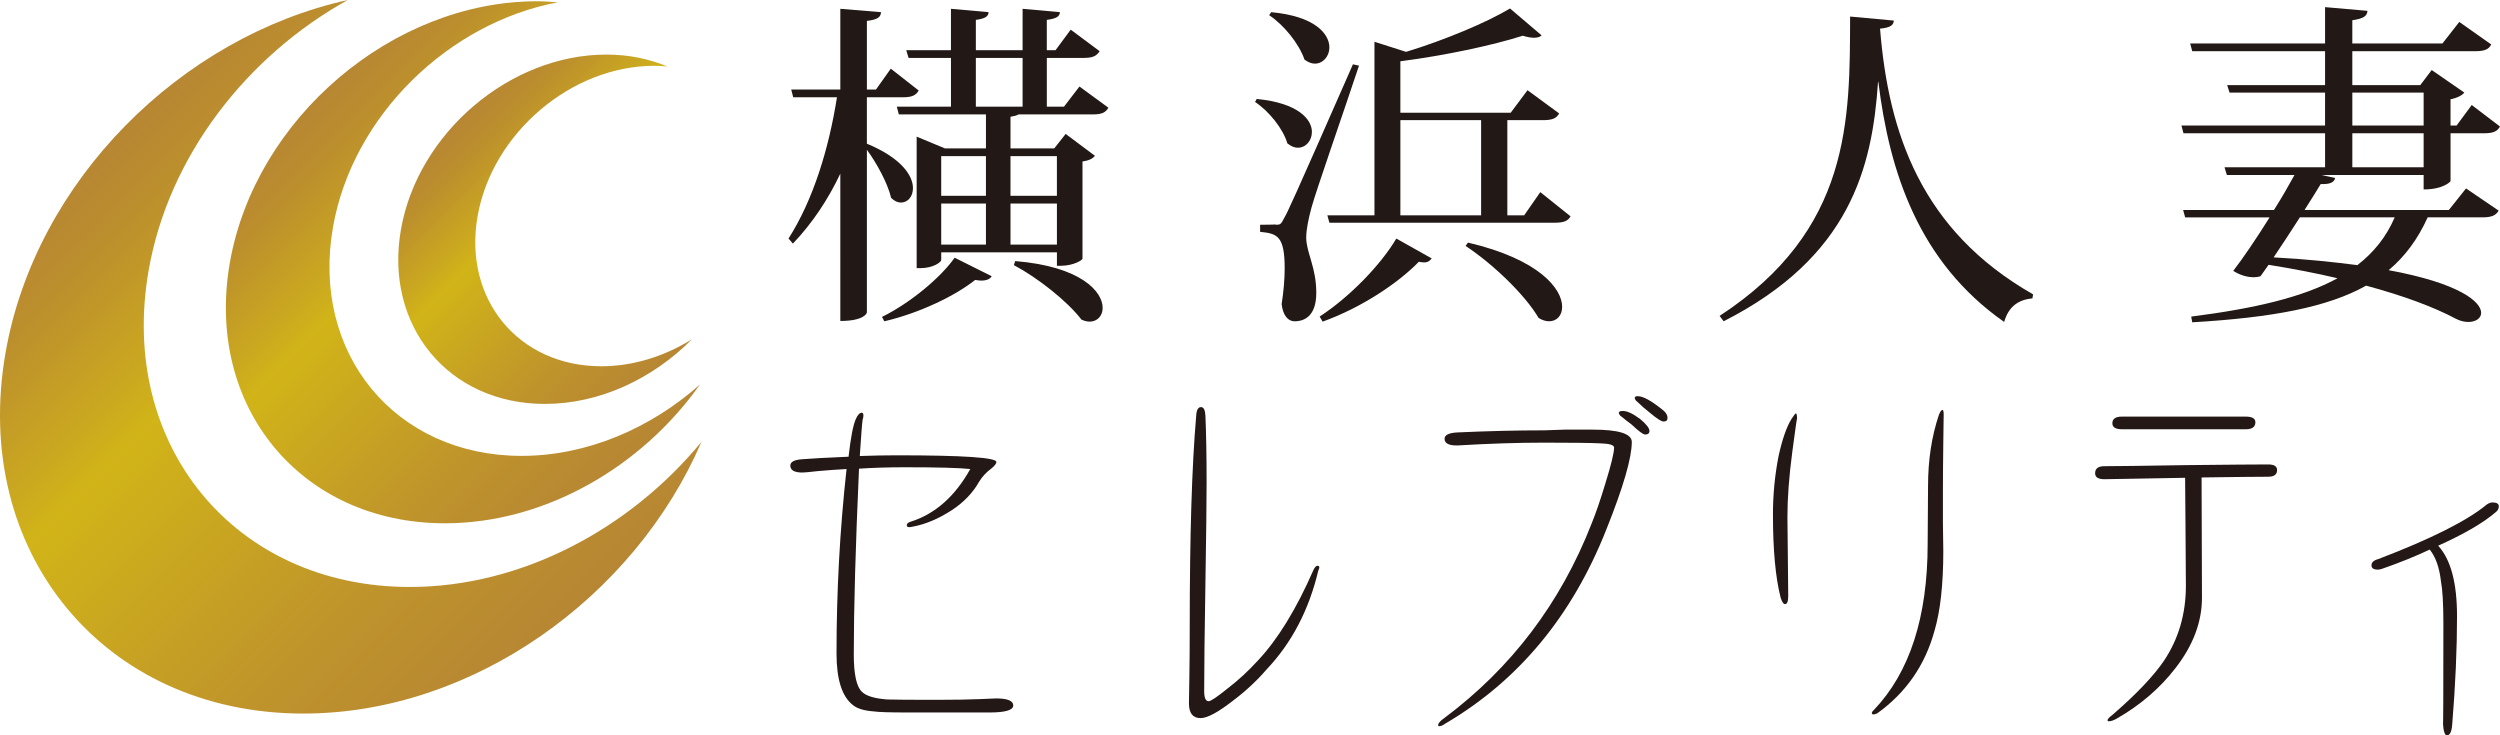 <?xml version="1.0" encoding="utf-8"?>
<!-- Generator: Adobe Illustrator 15.1.0, SVG Export Plug-In . SVG Version: 6.00 Build 0)  -->
<!DOCTYPE svg PUBLIC "-//W3C//DTD SVG 1.1//EN" "http://www.w3.org/Graphics/SVG/1.1/DTD/svg11.dtd">
<svg version="1.1" id="レイヤー_1" xmlns="http://www.w3.org/2000/svg" xmlns:xlink="http://www.w3.org/1999/xlink" x="0px"
	 y="0px" width="174.651px" height="51.372px" viewBox="0 0 174.651 51.372" enable-background="new 0 0 174.651 51.372"
	 xml:space="preserve">
<g>
	<g>
		<path fill="#231815" d="M70.786,49.282c0,0.328-0.553,0.492-1.656,0.492h-5.696c-1.272,0-2.067-0.025-2.386-0.074
			c-0.674-0.049-1.16-0.195-1.459-0.441c-0.768-0.59-1.15-1.795-1.15-3.613c0-4.342,0.233-8.635,0.701-12.879
			c-0.617,0.031-1.291,0.082-2.021,0.146c-0.562,0.066-0.917,0.098-1.066,0.098c-0.562,0-0.842-0.162-0.842-0.49
			c0-0.262,0.299-0.41,0.898-0.443c0.579-0.049,1.637-0.105,3.171-0.172c0.149-1.326,0.317-2.203,0.505-2.629
			c0.131-0.295,0.271-0.443,0.421-0.443c0.074,0,0.112,0.066,0.112,0.197c0,0.082-0.019,0.18-0.056,0.295
			c-0.038,0.246-0.104,1.09-0.197,2.531c0.936-0.033,1.796-0.049,2.582-0.049c4.64,0,6.96,0.156,6.96,0.467
			c0,0.115-0.122,0.27-0.365,0.467c-0.337,0.246-0.617,0.549-0.842,0.91c-0.431,0.77-1.066,1.434-1.908,1.99
			c-0.936,0.605-1.853,0.992-2.75,1.154c-0.263,0.066-0.394,0.033-0.394-0.098c0-0.115,0.085-0.197,0.253-0.246
			c1.721-0.541,3.115-1.77,4.182-3.686c-0.749-0.082-2.273-0.123-4.574-0.123c-1.142,0-2.208,0.033-3.199,0.098
			c-0.243,5.424-0.365,9.75-0.365,12.979c0,1.408,0.197,2.285,0.59,2.629c0.299,0.279,0.879,0.451,1.739,0.516
			c0.506,0.018,1.665,0.025,3.48,0.025c1.216,0,2.207-0.018,2.975-0.049l1.15-0.049C70.383,48.792,70.786,48.954,70.786,49.282z"/>
		<path fill="#231815" d="M92.095,39.868c-0.654,2.754-1.861,5.057-3.619,6.908c-0.693,0.803-1.479,1.531-2.358,2.188
			c-1.029,0.803-1.777,1.203-2.245,1.203c-0.543,0-0.813-0.344-0.813-1.031c0-0.066,0.009-0.631,0.027-1.697
			c0.019-1.08,0.028-2.326,0.028-3.734c0-6.26,0.149-11.135,0.449-14.625c0.019-0.426,0.131-0.639,0.337-0.639
			c0.187,0,0.289,0.195,0.309,0.59c0.056,1.244,0.084,2.826,0.084,4.744c0,1.244-0.028,3.596-0.084,7.053
			c-0.057,3.459-0.085,5.941-0.085,7.447c0,0.477,0.104,0.713,0.31,0.713c0.149,0,0.589-0.295,1.318-0.885
			c0.748-0.572,1.459-1.229,2.133-1.967c1.385-1.475,2.674-3.58,3.873-6.316c0.092-0.195,0.186-0.295,0.279-0.295
			C92.189,39.524,92.207,39.639,92.095,39.868z"/>
		<path fill="#231815" d="M113.998,30.874c0,1.113-0.59,3.145-1.77,6.096c-2.395,6.063-6.154,10.592-11.279,13.592
			c-0.15,0.113-0.291,0.172-0.422,0.172c-0.037,0-0.057-0.025-0.057-0.074c0-0.131,0.141-0.295,0.422-0.492
			c4.695-3.506,8.129-8.037,10.299-13.592c0.299-0.736,0.617-1.662,0.953-2.777c0.412-1.326,0.617-2.17,0.617-2.531
			c0-0.18-0.326-0.279-0.98-0.295c-0.656-0.033-1.947-0.049-3.873-0.049c-1.871,0-3.893,0.064-6.063,0.195
			c-0.617,0.018-0.926-0.139-0.926-0.467c0-0.262,0.291-0.408,0.871-0.441c2.188-0.1,4.227-0.148,6.117-0.148
			c0.057,0,0.523-0.016,1.402-0.049c0.898,0,1.543,0,1.938,0C113.08,30.012,113.998,30.299,113.998,30.874z M115.232,30.11
			c0,0.164-0.104,0.246-0.309,0.246c-0.131,0-0.449-0.236-0.955-0.713c-0.205-0.146-0.467-0.352-0.785-0.613
			c-0.168-0.213-0.104-0.32,0.197-0.32c0.299,0,0.701,0.189,1.205,0.566C115.017,29.635,115.232,29.915,115.232,30.11z
			 M116.494,29.202c0,0.164-0.094,0.246-0.279,0.246c-0.15,0-0.459-0.197-0.926-0.59c-0.301-0.23-0.637-0.525-1.012-0.885
			c-0.131-0.197-0.084-0.295,0.141-0.295c0.375,0,0.963,0.328,1.768,0.982C116.392,28.825,116.494,29.004,116.494,29.202z"/>
		<path fill="#231815" d="M125.544,29.276c0-0.164-0.111,0.605-0.336,2.311c-0.225,1.703-0.338,3.219-0.338,4.547
			c0,0.262,0.01,1.172,0.029,2.729c0.018,1.572,0.027,2.498,0.027,2.777c0,0.377-0.074,0.564-0.225,0.564
			c-0.111,0-0.215-0.156-0.309-0.467c-0.355-1.393-0.533-3.326-0.533-5.801c0-1.377,0.131-2.736,0.393-4.08
			c0.262-1.18,0.563-2.041,0.898-2.58c0.168-0.262,0.271-0.395,0.309-0.395C125.517,28.881,125.544,29.014,125.544,29.276z
			 M135.787,28.981c0-0.033-0.01,0.598-0.027,1.893c-0.02,1.49-0.027,2.646-0.027,3.465c0,0.738,0,1.467,0,2.188
			c0.018,1,0.027,1.654,0.027,1.967c0,2.326-0.205,4.186-0.617,5.578c-0.654,2.393-1.982,4.311-3.984,5.752
			c-0.17,0.082-0.281,0.107-0.338,0.074c-0.094-0.066-0.064-0.164,0.084-0.295c2.508-2.621,3.762-6.498,3.762-11.627l0.027-4.029
			c0-1.803,0.252-3.457,0.758-4.965c0.094-0.23,0.178-0.346,0.252-0.346C135.759,28.635,135.787,28.75,135.787,28.981z"/>
		<path fill="#231815" d="M159.078,32.838c0,0.313-0.207,0.467-0.617,0.467c-0.785,0-2.34,0.018-4.658,0.051l0.027,8.404
			c0,1.689-0.617,3.328-1.852,4.916c-1.086,1.41-2.461,2.59-4.125,3.539c-0.207,0.115-0.385,0.174-0.533,0.174
			c-0.057,0-0.084-0.025-0.084-0.074c0-0.082,0.111-0.205,0.336-0.369c1.684-1.459,2.891-2.729,3.621-3.811
			c1.01-1.523,1.514-3.26,1.514-5.209c0-0.902-0.008-2.277-0.027-4.131c-0.02-2.211-0.027-3.35-0.027-3.416l-5.641,0.1
			c-0.432,0-0.646-0.141-0.646-0.418c0-0.328,0.215-0.492,0.646-0.492c0.766,0,2.656-0.025,5.668-0.074
			c3.031-0.033,4.957-0.049,5.781-0.049C158.871,32.446,159.078,32.577,159.078,32.838z M157.562,29.497
			c0,0.328-0.225,0.492-0.674,0.492c-0.58,0-2.029,0-4.35,0c-2.301,0-3.732,0-4.293,0c-0.449,0-0.674-0.141-0.674-0.418
			c0-0.313,0.225-0.467,0.674-0.467c0.561,0,1.992,0,4.293,0c2.32,0,3.77,0,4.35,0C157.337,29.104,157.562,29.235,157.562,29.497z"
			/>
		<path fill="#231815" d="M174.568,35.372c0,0.162-0.074,0.303-0.225,0.416c-0.859,0.738-2.197,1.518-4.012,2.336
			c0.879,0.951,1.318,2.59,1.318,4.916c0,2.295-0.111,4.816-0.336,7.57c-0.039,0.508-0.16,0.762-0.365,0.762
			c-0.15,0-0.244-0.27-0.281-0.811c0.02,0.229,0.029-2.098,0.029-6.98c0-1.393-0.057-2.385-0.17-2.975
			c-0.111-0.967-0.373-1.703-0.785-2.213c-1.01,0.477-2.104,0.918-3.283,1.328c-0.131,0.049-0.244,0.074-0.336,0.074
			c-0.301,0-0.449-0.1-0.449-0.295c0-0.213,0.158-0.361,0.477-0.443c3.686-1.408,6.211-2.68,7.576-3.809
			c0.15-0.1,0.281-0.148,0.395-0.148C174.419,35.1,174.568,35.19,174.568,35.372z"/>
	</g>
	<g>
		<g>
			<linearGradient id="SVGID_1_" gradientUnits="userSpaceOnUse" x1="5.356" y1="12.179" x2="38.068" y2="44.891">
				<stop  offset="0" style="stop-color:#B78633"/>
				<stop  offset="0.105" style="stop-color:#BC8F2D"/>
				<stop  offset="0.281" style="stop-color:#CBA91F"/>
				<stop  offset="0.345" style="stop-color:#D1B418"/>
				<stop  offset="0.753" style="stop-color:#BF942B"/>
				<stop  offset="1" style="stop-color:#B78633"/>
			</linearGradient>
			<path fill="url(#SVGID_1_)" d="M28.626,41.006c-12.228,0-20.396-9.914-18.237-22.145C11.794,10.875,17.27,3.897,24.295,0
				C12.635,2.581,2.508,12.611,0.394,24.6c-2.458,13.946,6.854,25.25,20.799,25.25c11.783,0,23.104-8.07,27.813-18.984
				C43.987,36.961,36.428,41.006,28.626,41.006z"/>
		</g>
		<g>
			<linearGradient id="SVGID_2_" gradientUnits="userSpaceOnUse" x1="21.156" y1="7.841" x2="44.776" y2="31.461">
				<stop  offset="0" style="stop-color:#B78633"/>
				<stop  offset="0.105" style="stop-color:#BC8F2D"/>
				<stop  offset="0.281" style="stop-color:#CBA91F"/>
				<stop  offset="0.345" style="stop-color:#D1B418"/>
				<stop  offset="0.753" style="stop-color:#BF942B"/>
				<stop  offset="1" style="stop-color:#B78633"/>
			</linearGradient>
			<path fill="url(#SVGID_2_)" d="M23.265,15.854C24.639,8.07,31.351,1.589,38.971,0.162c-0.479-0.038-0.962-0.073-1.458-0.073
				c-10.072,0-19.673,8.164-21.45,18.232c-1.775,10.074,4.948,18.236,15.02,18.236c6.983,0,13.737-3.93,17.814-9.693
				c-3.453,3.064-7.898,4.984-12.462,4.984C27.605,31.848,21.709,24.688,23.265,15.854z"/>
		</g>
		<g>
			<linearGradient id="SVGID_3_" gradientUnits="userSpaceOnUse" x1="32.046" y1="8.376" x2="47.855" y2="24.185">
				<stop  offset="0" style="stop-color:#B78633"/>
				<stop  offset="0.105" style="stop-color:#BC8F2D"/>
				<stop  offset="0.281" style="stop-color:#CBA91F"/>
				<stop  offset="0.345" style="stop-color:#D1B418"/>
				<stop  offset="0.753" style="stop-color:#BF942B"/>
				<stop  offset="1" style="stop-color:#B78633"/>
			</linearGradient>
			<path fill="url(#SVGID_3_)" d="M33.367,15.093c1.021-5.795,6.551-10.496,12.345-10.496c0.311,0,0.614,0.021,0.914,0.048
				c-1.271-0.53-2.702-0.833-4.256-0.833c-6.741,0-13.17,5.465-14.357,12.206c-1.188,6.737,3.312,12.2,10.051,12.2
				c3.827,0,7.55-1.762,10.274-4.516c-1.909,1.186-4.1,1.886-6.328,1.886C36.214,25.587,32.345,20.888,33.367,15.093z"/>
		</g>
	</g>
	<g>
		<g>
			<path fill="#221815" d="M60.56,6.796v3.242c2.444,1.011,3.22,2.256,3.22,3.103c0,0.61-0.376,1.01-0.846,1.01
				c-0.211,0-0.446-0.094-0.681-0.329c-0.235-1.01-0.987-2.396-1.692-3.36v11.351c0,0.094-0.235,0.61-1.856,0.61V12.13
				c-0.846,1.786-1.927,3.431-3.313,4.888l-0.306-0.353c1.739-2.726,2.82-6.298,3.384-9.869h-3.055l-0.141-0.541h3.431v-5.64
				l2.843,0.235c-0.023,0.353-0.235,0.517-0.987,0.61v4.794h0.635l1.034-1.457l1.951,1.527c-0.188,0.329-0.47,0.471-1.081,0.471
				H60.56z M69.278,19.297c-0.094,0.188-0.353,0.306-0.729,0.306c-0.118,0-0.258-0.023-0.423-0.047
				c-1.387,1.104-3.854,2.303-6.345,2.89l-0.165-0.305c2.044-1.011,4.136-2.797,5.076-4.137L69.278,19.297z M75.411,6.044
				l2.021,1.48c-0.188,0.329-0.446,0.47-1.081,0.47h-5.193c-0.118,0.07-0.282,0.117-0.564,0.164v2.209h3.055l0.799-1.01l2.044,1.527
				c-0.141,0.188-0.399,0.328-0.869,0.399v6.791c0,0.094-0.635,0.493-1.504,0.493h-0.282v-0.939h-8.083v0.54
				c0,0.141-0.564,0.563-1.434,0.563h-0.282V9.545l1.974,0.822h2.867V7.994h-6.086l-0.141-0.541h3.783V4.046h-2.961l-0.165-0.54
				h3.125V0.615l2.632,0.235c-0.023,0.306-0.235,0.446-0.893,0.54v2.115h3.266V0.615l2.608,0.235
				c-0.023,0.306-0.235,0.446-0.917,0.54v2.115h0.611L74.8,2.072l2.021,1.504c-0.211,0.329-0.47,0.47-1.104,0.47h-2.585v3.407h1.199
				L75.411,6.044z M68.878,10.908h-3.125v2.772h3.125V10.908z M65.753,14.221v2.867h3.125v-2.867H65.753z M68.173,7.453h3.266V4.046
				h-3.266V7.453z M73.836,10.908h-3.243v2.772h3.243V10.908z M70.594,17.088h3.243v-2.867h-3.243V17.088z M70.923,18.239
				c4.605,0.376,6.109,2.139,6.109,3.267c0,0.563-0.376,0.963-0.917,0.963c-0.165,0-0.353-0.047-0.564-0.141
				c-0.987-1.292-3.078-2.938-4.723-3.807L70.923,18.239z"/>
			<path fill="#221815" d="M87.796,6.913c2.914,0.282,3.854,1.434,3.854,2.303c0,0.611-0.422,1.104-0.986,1.104
				c-0.234,0-0.47-0.094-0.729-0.306c-0.305-1.034-1.293-2.256-2.256-2.89L87.796,6.913z M89.113,15.701
				c0.305,0,0.376,0,0.611-0.493c0.211-0.353,0.47-0.869,4.793-10.715l0.423,0.094c-1.011,3.055-2.984,8.694-3.313,9.893
				c-0.211,0.775-0.375,1.551-0.375,2.139c0.023,1.081,0.704,2.044,0.704,3.854c0,1.786-1.034,1.974-1.503,1.974
				c-0.471,0-0.822-0.399-0.917-1.198c0.142-0.916,0.212-1.786,0.212-2.491c0-2.279-0.518-2.443-1.716-2.561v-0.494
				c0.823,0,1.081-0.023,1.081-0.023V15.701z M88.807,0.851c3.078,0.282,4.065,1.527,4.065,2.467c0,0.611-0.447,1.128-1.011,1.128
				c-0.235,0-0.47-0.094-0.728-0.281c-0.377-1.104-1.434-2.421-2.469-3.103L88.807,0.851z M100.016,18.052
				c-0.118,0.164-0.259,0.281-0.541,0.281c-0.094,0-0.211-0.023-0.353-0.047c-1.457,1.504-4.041,3.22-6.721,4.183l-0.211-0.353
				c2.162-1.409,4.323-3.688,5.357-5.451L100.016,18.052z M107.606,13.422l2.114,1.692c-0.188,0.329-0.47,0.446-1.128,0.446h-15.72
				l-0.142-0.517h3.29V2.918l2.209,0.705c2.702-0.822,5.663-2.067,7.261-3.031l2.209,1.88c-0.117,0.118-0.306,0.165-0.54,0.165
				c-0.212,0-0.471-0.047-0.775-0.142c-2.139,0.682-5.476,1.387-8.554,1.786v3.596h7.707l1.175-1.575l2.209,1.622
				c-0.188,0.353-0.493,0.47-1.128,0.47h-2.49v6.65h1.175L107.606,13.422z M97.831,8.394v6.65h5.64v-6.65H97.831z M102.553,16.947
				c5.006,1.175,6.58,3.242,6.58,4.488c0,0.61-0.376,1.01-0.917,1.01c-0.211,0-0.47-0.07-0.728-0.234
				c-0.964-1.646-3.243-3.807-5.1-5.029L102.553,16.947z"/>
			<path fill="#221815" d="M120.132,22.069c9.211-6.016,9.094-13.723,9.117-20.913l3.055,0.281
				c-0.023,0.306-0.211,0.494-0.963,0.564c0.587,7.284,2.866,14.099,10.691,18.563l-0.047,0.282
				c-1.011,0.094-1.669,0.588-1.974,1.645c-5.969-4.183-8.014-10.456-8.789-16.777H131.2c-0.399,5.992-1.95,12.242-10.785,16.73
				L120.132,22.069z"/>
			<path fill="#221815" d="M171.079,14.668l1.199-1.504l2.279,1.551c-0.188,0.329-0.494,0.47-1.128,0.47h-3.83
				c-0.682,1.504-1.575,2.726-2.727,3.689c4.958,0.916,6.462,2.209,6.462,2.984c0,0.376-0.376,0.634-0.893,0.634
				c-0.282,0-0.587-0.07-0.893-0.234c-1.551-0.822-3.643-1.598-6.251-2.303c-2.679,1.504-6.532,2.232-12.148,2.561l-0.07-0.399
				c4.394-0.563,7.777-1.339,10.222-2.679c-1.48-0.353-3.078-0.657-4.817-0.939l-0.564,0.799c-0.141,0.047-0.305,0.07-0.47,0.07
				c-0.446,0-0.963-0.141-1.434-0.446c0.658-0.846,1.646-2.303,2.538-3.736h-5.898l-0.141-0.517h6.345
				c0.587-0.917,1.081-1.81,1.434-2.444h-4.724l-0.164-0.54h7.025V9.31h-9.893l-0.141-0.54h10.033V6.467h-6.673l-0.165-0.518h6.838
				V3.576h-9.281l-0.142-0.54h9.423V0.498l2.961,0.259c-0.023,0.376-0.281,0.54-1.057,0.657v1.622h6.297l1.175-1.504l2.232,1.574
				c-0.164,0.329-0.446,0.47-1.104,0.47h-8.6v2.373h4.746l0.799-1.057l2.279,1.574c-0.141,0.188-0.493,0.376-0.963,0.47V8.77h0.423
				l1.058-1.434l1.974,1.504c-0.188,0.329-0.446,0.47-1.104,0.47h-2.35v3.337c0,0.047-0.518,0.588-1.88,0.588v-1.011h-7.144
				l0.963,0.212c-0.07,0.305-0.353,0.446-1.01,0.423c-0.259,0.423-0.658,1.081-1.128,1.81H171.079z M160.669,15.185
				c-0.588,0.916-1.246,1.927-1.833,2.796c2.279,0.118,4.206,0.329,5.851,0.541c1.152-0.893,2.021-1.974,2.608-3.337H160.669z
				 M164.335,6.467V8.77h4.981V6.467H164.335z M164.335,9.31v2.374h4.981V9.31H164.335z"/>
		</g>
	</g>
</g>
</svg>
